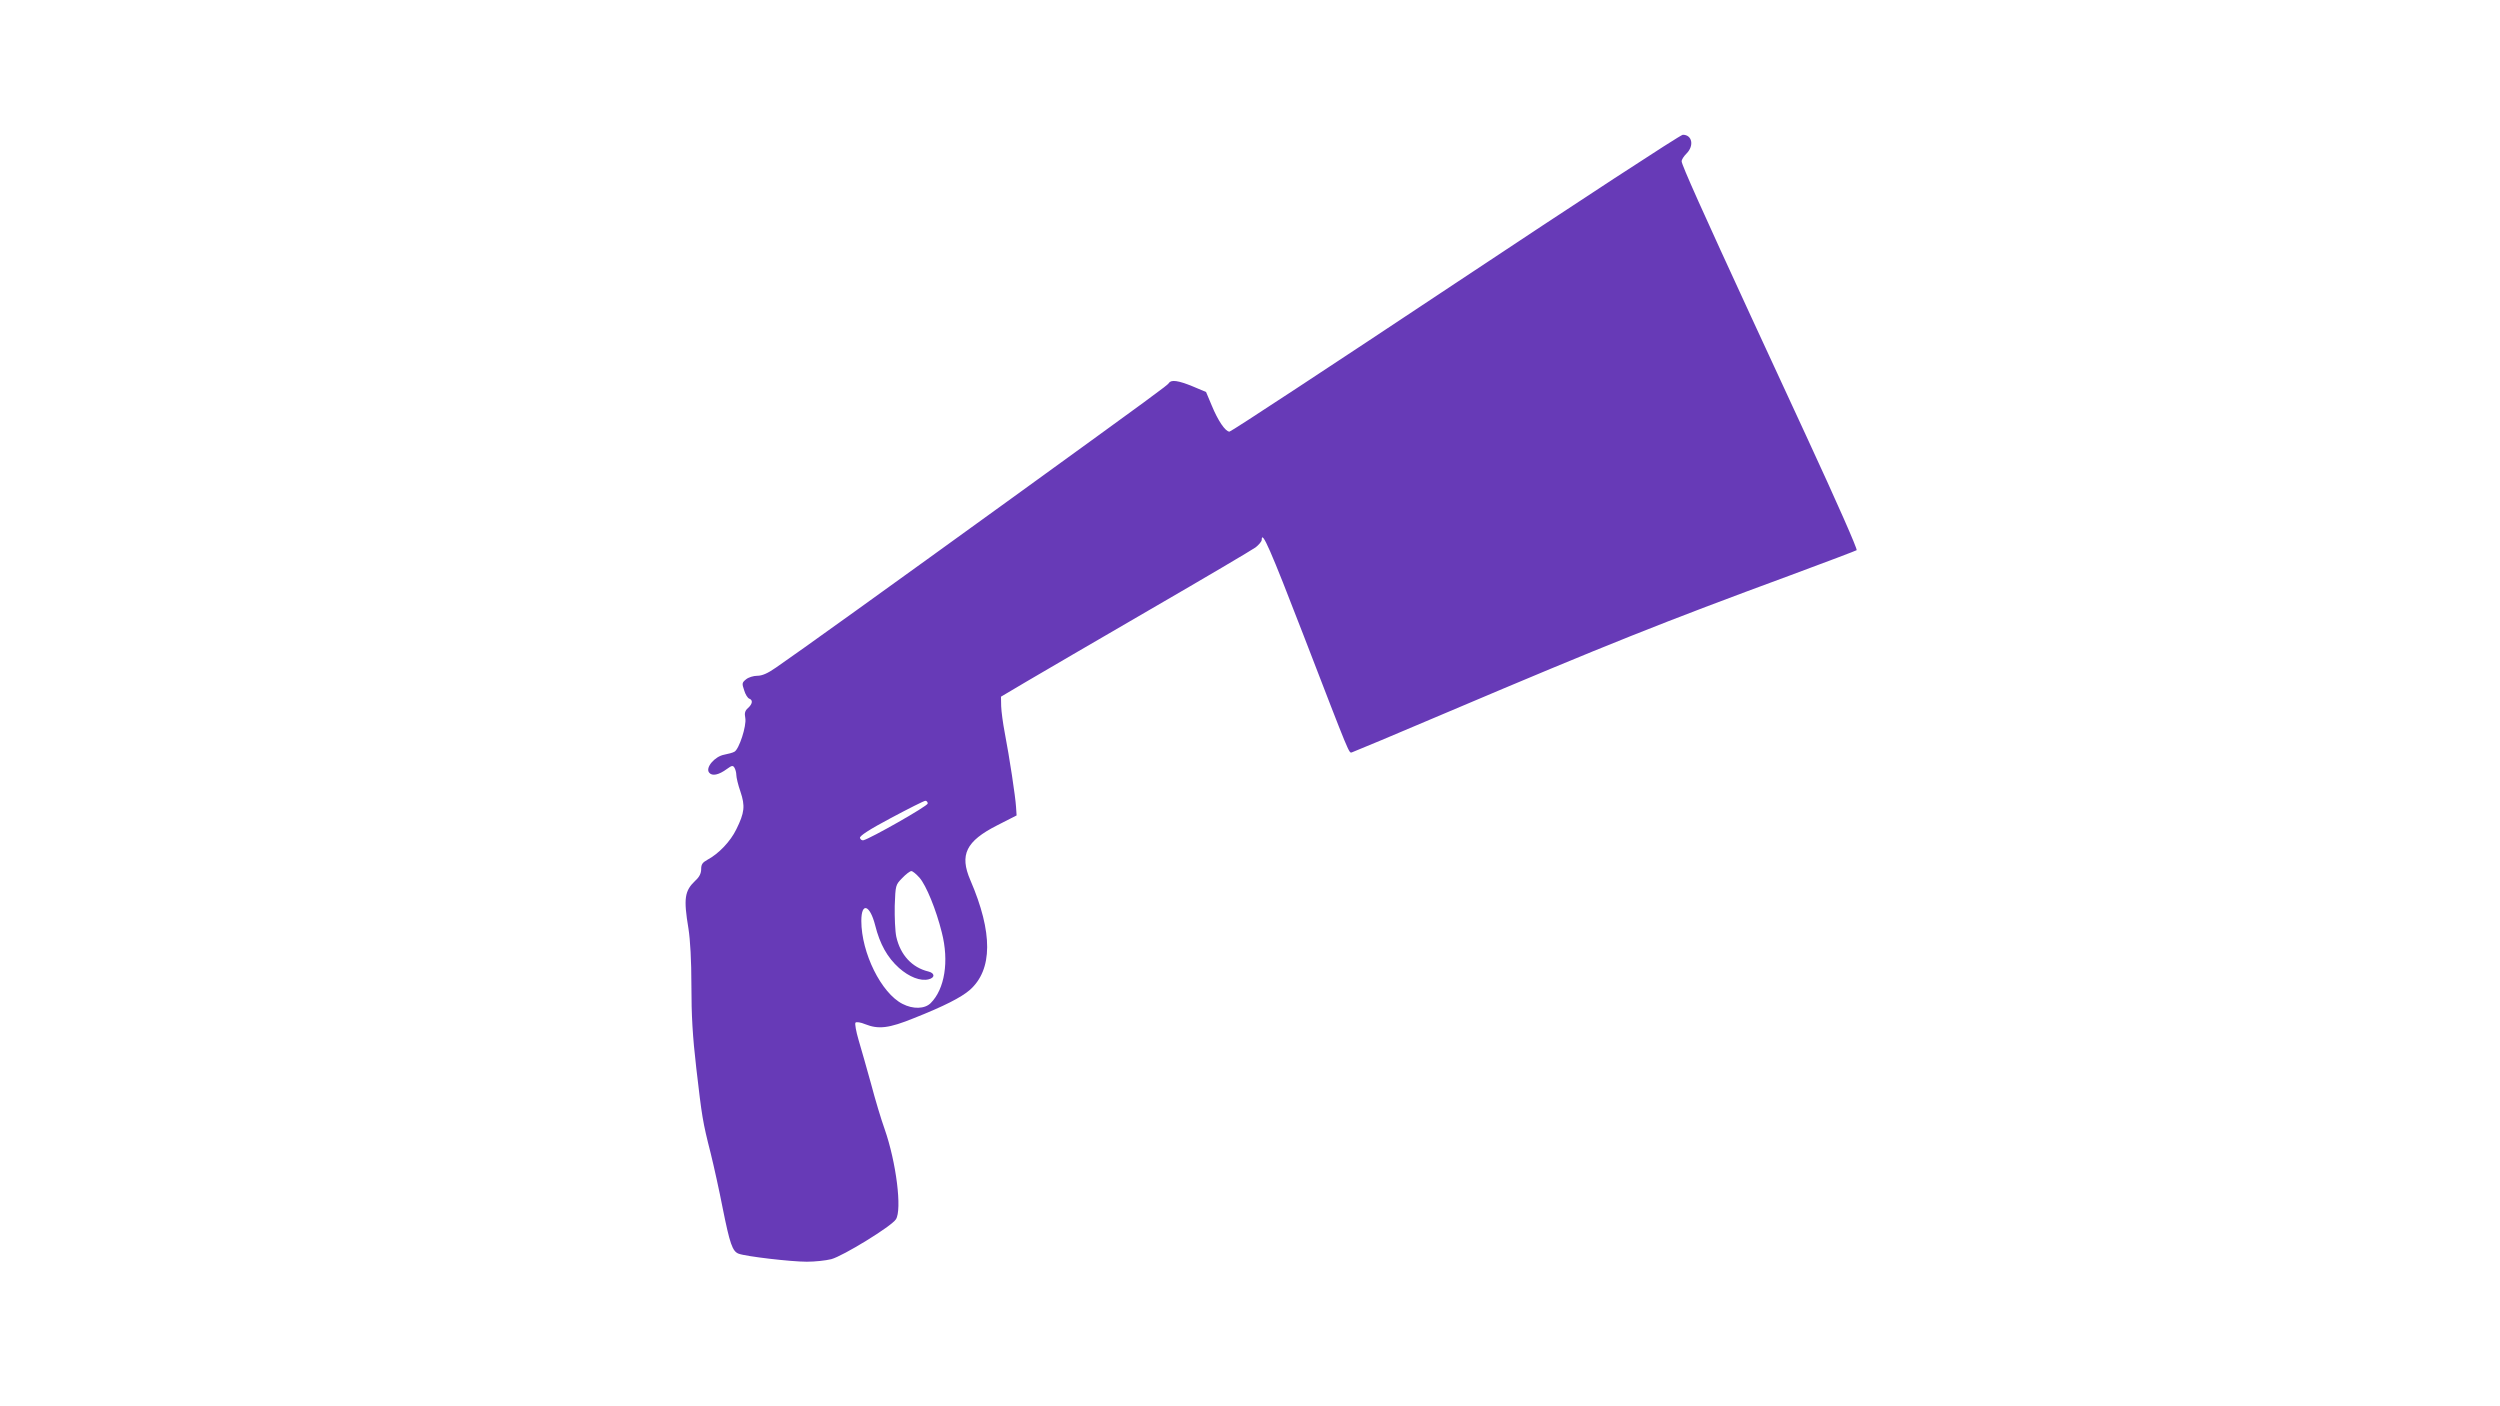 <?xml version="1.0" standalone="no"?>
<!DOCTYPE svg PUBLIC "-//W3C//DTD SVG 20010904//EN"
 "http://www.w3.org/TR/2001/REC-SVG-20010904/DTD/svg10.dtd">
<svg version="1.0" xmlns="http://www.w3.org/2000/svg"
 width="1280pt" height="720pt" viewBox="0 0 1280 720"
 preserveAspectRatio="xMidYMid meet">
<g transform="translate(0,720) scale(0.1,-0.1)"
fill="#673ab7" stroke="none">
<path d="M7452 5750 c-629 -418 -1149 -760 -1157 -760 -21 0 -59 56 -91 134
l-29 69 -69 29 c-73 30 -110 35 -121 17 -9 -13 -69 -57 -805 -590 -626 -453
-1096 -791 -1207 -867 -43 -30 -71 -42 -96 -42 -19 0 -45 -8 -57 -18 -21 -17
-22 -21 -10 -56 6 -21 18 -40 26 -43 20 -7 17 -27 -6 -48 -16 -14 -19 -26 -14
-52 7 -39 -32 -160 -56 -172 -8 -5 -32 -11 -52 -15 -49 -9 -98 -67 -77 -92 15
-19 49 -12 91 19 25 18 30 19 38 7 5 -8 10 -25 10 -38 0 -12 9 -51 21 -85 25
-74 21 -108 -21 -193 -30 -62 -90 -125 -148 -156 -25 -14 -32 -23 -32 -48 0
-21 -9 -40 -29 -58 -56 -53 -62 -91 -36 -247 9 -58 15 -162 15 -292 0 -150 6
-259 25 -422 29 -249 32 -272 74 -437 16 -65 44 -191 61 -279 37 -184 50 -222
82 -234 37 -14 267 -41 349 -41 41 0 97 6 125 13 60 16 308 168 331 204 32 49
2 292 -58 463 -17 47 -48 150 -69 230 -22 80 -51 181 -64 225 -13 44 -20 84
-16 89 5 5 26 2 50 -8 68 -27 121 -21 249 31 154 61 242 106 286 144 118 104
119 294 3 563 -56 130 -22 199 137 280 l100 51 -3 45 c-3 50 -33 250 -58 380
-9 47 -17 107 -18 134 l-1 49 130 77 c72 42 357 209 635 370 278 161 520 304
538 317 17 13 32 31 32 39 0 52 43 -45 215 -491 241 -625 231 -601 247 -597 7
2 230 95 495 208 806 342 1097 458 1751 699 184 68 336 126 338 128 5 5 -99
241 -259 587 -52 113 -179 387 -282 610 -244 529 -355 776 -355 794 0 9 11 26
25 40 40 40 29 96 -19 96 -12 0 -535 -342 -1164 -760z m-2702 -2664 c0 -13
-293 -179 -329 -188 -8 -2 -16 4 -18 12 -2 10 46 42 159 102 90 48 169 88 176
88 6 0 12 -6 12 -14z m-42 -380 c34 -39 85 -163 114 -280 38 -148 15 -290 -57
-362 -30 -30 -90 -32 -144 -4 -109 55 -211 262 -211 425 0 98 44 83 71 -23 24
-96 62 -164 122 -218 52 -46 110 -69 152 -58 33 8 32 32 -2 40 -83 20 -143 84
-164 178 -6 28 -9 99 -8 158 4 106 4 107 38 142 19 20 40 36 47 36 7 0 25 -15
42 -34z"/>
</g>
</svg>
